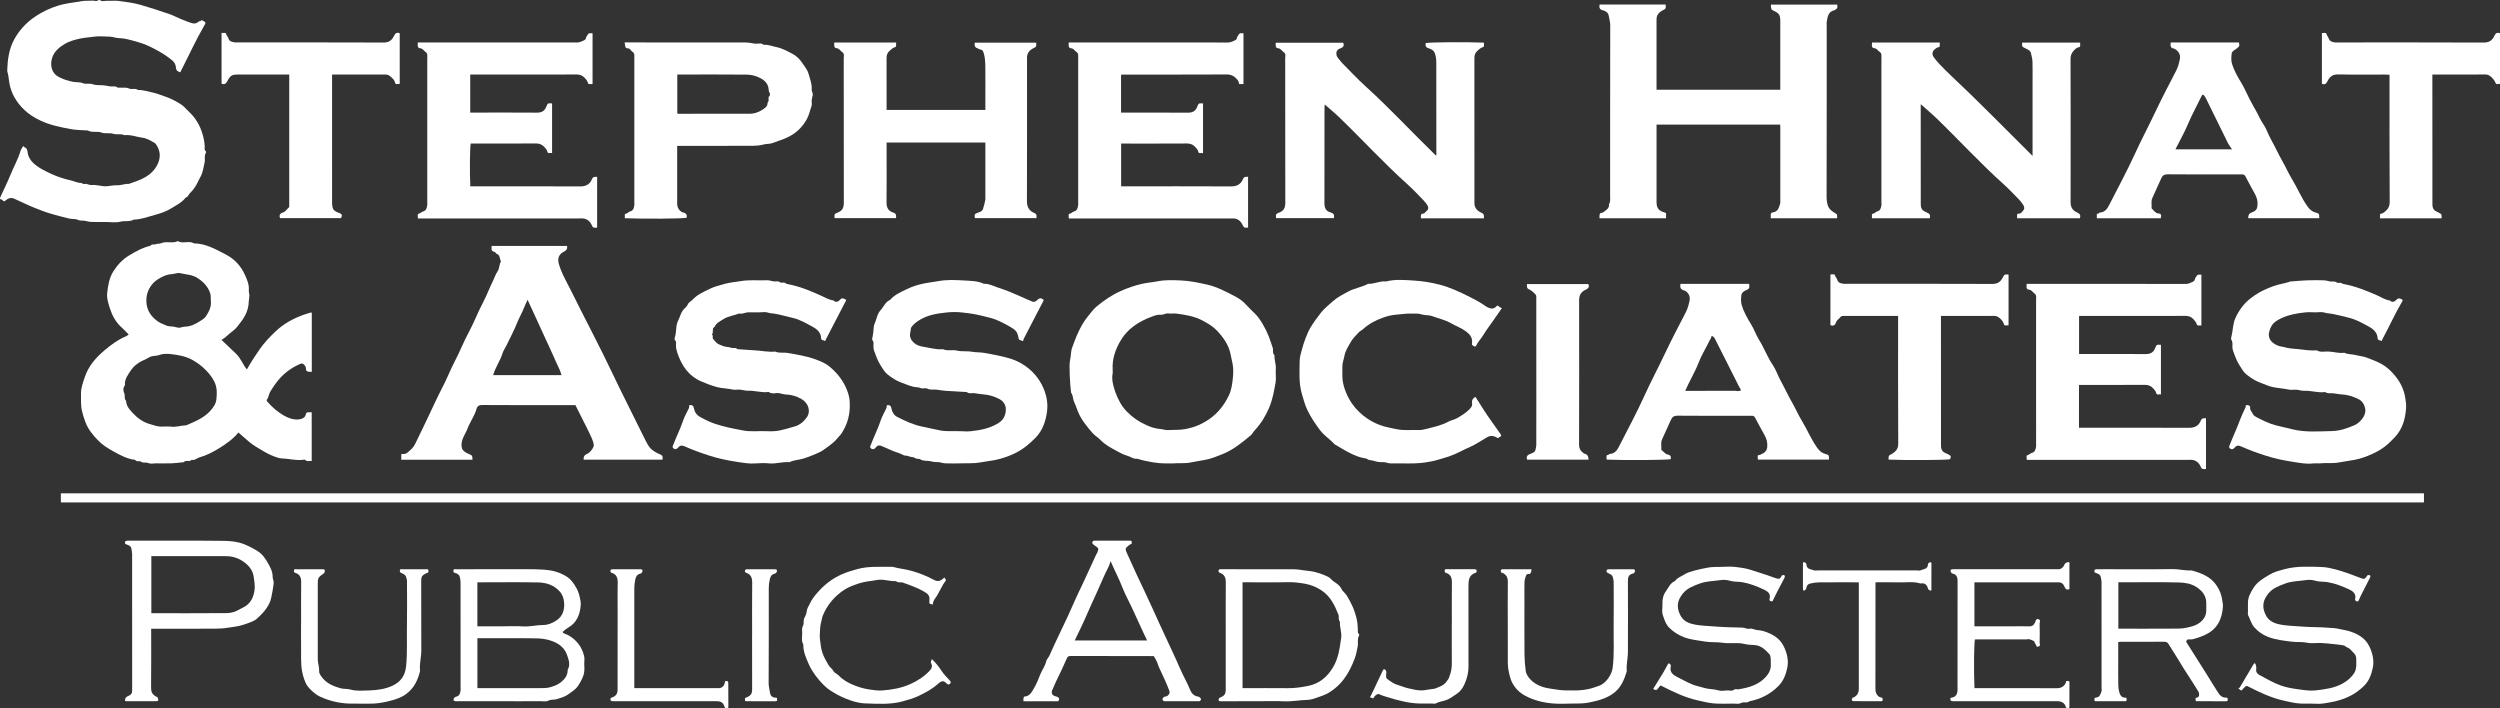 <?xml version="1.0" encoding="UTF-8"?><svg id="Layer_2" xmlns="http://www.w3.org/2000/svg" viewBox="0 0 1778.4 503.9"><rect x="0" y="0" width="1778.4" height="503.9" fill="#333333" stroke="none"/><defs><style>.cls-1{fill:#fff;stroke-width:0px;}</style></defs><g id="Layer_1-2"><path class="cls-1" d="M221.73,293.26v34.73c-1.56-.39-3.2.68-4.65-.86-.27-.28-1.09-.1-1.65-.03-5.01.62-9.9-.86-14.88-.99-1.81-.05-3.8-.79-5.68-1.48-4.62-1.69-8.67-4.34-12.81-6.87-1.48-.9-2.93-1.88-4.26-2.98-2.76-2.29-5.43-4.69-8.21-7.12-3.74,4.64-8.69,8.1-13.79,11.24-4.31,2.66-8.88,5.05-13.81,6.42-1.9.53-3.4,2.33-5.63,1.76-1.51,1.79-4.14-.13-5.64,1.69-2.84.28-5.68.71-8.54.81-3.8.14-7.61.03-11.42.03-1.69,0-3.63.52-5.02-.13-1.79-.84-3.94.04-5.09-.86-1.48-1.15-3.49.23-4.51-1.51-5.64-.6-10.46-3.26-15.32-5.93-3.89-2.14-7.69-4.49-10.76-7.6-3.84-3.88-7.39-8.15-9.34-13.42-.96-2.58-1.78-5.19-2.42-7.9-.94-4.01-.57-7.97-.69-11.94-.13-4.34,1.46-8.32,2.82-12.35,2.61-7.74,7.86-13.63,13.86-18.72,4.71-4.01,9.79-7.73,15.63-10.16.49-.2.88-.63,1.62-1.17-1.79-1.78-3.43-3.58-5.23-5.19-4.22-3.78-6.65-8.68-8.31-13.9-1.04-3.28-2.12-6.71-1.76-10.26.56-5.41,1.47-10.92,4.35-15.49,2.83-4.48,6.54-8.55,11.21-11.35,4.82-2.89,9.74-5.67,15.32-6.91.86-1.61,2.55-.46,3.78-1.12,1-.53,2.5-.12,3.54-.62,3.88-1.84,8.23.38,12.05-1.55,3.62,2.11,7.92-.6,11.53,1.6,8.25.07,15.2,4.09,22.19,7.68,6.59,3.38,11.03,8.17,13.98,14.62,1.59,3.47,3.16,7.07,2.8,11.12-.11,1.22.42,2.48.42,3.73,0,1.34-.41,2.68-.44,4.02-.11,5.91-2.39,10.51-5.53,14.62-1.75,2.29-3.45,4.8-5.73,6.44-2.88,2.08-5.17,4.83-8.15,6.41,3.51,3.35,6.89,6.62,10.32,9.83,3.4,3.17,4.83,7.69,7.73,11.19,2.76-4.86,5.75-9.5,8.92-14.07,3.34-4.81,7.29-8.98,11.48-12.96,5.75-5.47,12.58-9.21,20.03-11.87,1.72-.61,3.49-1.11,5.26-1.67.07.04.2.09.29.18.09.09.21.22.21.33,0,13.8,0,27.6,0,41.76-.58,0-1.1.04-1.61,0-1.98-.19-2.5-.47-2.54-2.35-.03-1.32-.66-2.02-1.43-2.82-.9-.93-1.68-.9-2.92-.35-5.39,2.36-10.1,5.66-14.04,9.96-2.71,2.95-4.96,6.32-7.05,9.75-1.08,1.78-.99,4.11-2.52,5.75-.15.16.25,1.01.57,1.39,3.33,3.9,7.28,7.2,11.63,9.74,3.11,1.81,6.76,3.18,10.67,2.8,2.18-.21,4.44-1.29,4.83-3.1.43-2.01,1.15-2.12,2.65-1.99.53.05,1.06,0,1.68,0ZM121.19,303.41c3.22.75,7.24-.72,11.36-.88,5.95-2.6,12.02-4.96,16.65-9.83,2.35-2.47,4.39-5.37,4.73-8.56.44-4.1.61-8.3-1.35-12.45-2.57-5.44-8.72-11.85-15.77-15.69-4.79-2.61-9.96-3.49-15.19-4.1-2.8-.33-5.71-.4-8.54.69-1.71.66-3.76.41-5.52.98-1.72.55-3.21,1.76-4.9,2.45-4.04,1.64-7.51,4.29-9.78,7.76-1.93,2.96-4.43,6.09-3.95,10.15-1.37,1.69-1.4,4.06-.67,5.47.99,1.92-.2,4.18,1.45,5.76.11,4.14,3.11,6.9,5.53,9.46,2.93,3.1,6.72,5.72,10.97,6.93,3.04.87,6.07,2.15,9.38,1.89,1.54-.12,3.1-.02,5.61-.02ZM149.94,213.9c-.09-1.66.15-3.43-.32-4.97-1.53-5-4.95-8.53-9.34-11.28-3.74-2.35-8.06-2.37-12.14-3.32-2.01-.47-4.02.6-5.98.69-3.77.18-6.98,1.9-9.89,3.68-2.68,1.64-5,4.21-6.48,7.32-1.32,2.78-1.76,5.59-1.66,8.61.21,6.38,3.56,10.85,8.57,14.31,1.06.73,2.32,1.18,3.51,1.71,1.07.48,2.13,1.06,3.25,1.31,1.32.29,2.72.21,4.07.41,1.3.2,2.59.77,3.88.77s2.58-.74,3.87-.74c4.18-.02,7.67-1.83,11.04-3.97,1.48-.94,3.15-1.91,4.07-3.31,2.2-3.35,4.17-6.91,3.55-11.22Z"/><path class="cls-1" d="M128.23,51.46c-1.58-.66-2.94-1.01-3.08-3.41-.1-1.6-.79-3.52-2.41-4.9-3.29-2.78-6.84-5.07-10.6-7.15-4.36-2.41-8.79-4.61-13.61-5.96-3.31-.93-6.57-1.91-9.98-2.54-2.31-.42-4.68-.22-6.84-.82-2.32-.65-4.56-.71-6.88-.73-2.4-.02-4.83-.27-7.18.06-3.72.52-7.47.7-11.18,1.54-3.62.83-7.23,1.8-10.33,3.66-4.18,2.5-8,5.63-9.3,10.81-1.22,4.87.03,10.28,5.05,12.8,3.26,1.64,6.52,2.67,10.05,3.39,2.31.47,4.85.05,6.79.9,2.41,1.06,4.76-.04,6.89.75,2.57.94,5.14.62,7.71.8,1.73.12,3.43.57,5.15.81,1.72.24,3.58-.55,5.18.81.33.28,1.1-.02,1.66.05,2.15.28,4.29-.42,6.51.65,1.87.9,4.38-.49,6.33,1.04,3.41-.14,6.6,1,9.88,1.66,3.37.68,6.5,2.01,9.73,3.1,3.86,1.31,7.45,3.21,10.87,5.4.79.51,1.54,1.12,2.23,1.77,1.43,1.36,2.79,2.8,4.2,4.17,5.22,5.09,8.23,11.28,9.81,18.37.42,1.89.63,3.71.75,5.59.08,1.18-.55,2.54.77,3.51.21.15.22.91.03,1.2-1.4,2.17-.32,4.64-.89,6.84-.88,3.42-1.13,7.04-2.95,10.18-1.51,2.61-2.51,5.47-4.36,7.96-.98,1.33-1.98,2.63-3.17,3.69-1.05.94-1.19,2.74-2.89,2.99-2.78,3.68-6.94,5.64-10.69,7.95-3.28,2.02-7.11,3.33-10.86,4.34-5.1,1.37-10.1,3.4-15.5,3.47-2.93,1.77-6.33.63-9.51,1.49-3.29.89-7,.2-10.53.2s-6.77.09-10.15-.04c-1.58-.06-3.16-.51-4.73-.81-1.57-.3-3.1.21-4.82-.66-1.64-.84-3.91-.41-5.94-.89-2.44-.57-4.88-1.17-7.31-1.81-4.56-1.21-9.08-2.52-13.47-4.25-2.54-1.01-5.1-1.99-7.6-3.09-3.7-1.64-7.33-3.42-11.03-5.05-2.22-.97-4.29-.26-5.98,1.23-.92.82-1.41.94-2.15-.04-.22-.3-.64-.59-.99-.62-1.05-.11-1.07-.73-.76-1.43,2.47-5.46,5.17-10.83,7.42-16.38,2.25-5.55,5.28-10.78,6.97-16.57.36-1.22,1.23-2.29,2-3.68.29.29.56.74.96.92,1.48.66,1.91,1.61,2.1,3.34.42,3.84,2.57,6.84,5.69,9.28,3.47,2.73,7.41,4.59,11.33,6.4,4.39,2.02,9.02,3.5,13.76,4.57,2.58.58,4.96,1.99,7.72,1.78.95,1.28,2.33.5,3.5.75,1.16.24,2.34.89,3.45.77,3.5-.38,6.81.96,10.23.87,2.71-.08,5.43-.86,8.11-.71,2.81.15,5.36-1.21,8.12-.94,6.8-2.39,13.85-4.41,18.46-10.54,3.52-4.67,5.28-10.63,1.76-16.45-.49-.8-1-1.77-1.76-2.2-2.72-1.54-5.51-3.32-8.59-3.69-4.29-.51-8.4-2.36-12.83-1.8-2.6-1.25-5.57-.2-8.06-1-2.78-.88-5.67.12-8.11-.83-3.29-1.28-6.86.3-9.94-1.54-.21-.12-.56,0-.84-.02-3.69-.28-7.44-.24-11.06-.91-7.37-1.36-14.71-2.8-21.61-6.03-4.41-2.06-8.51-4.59-11.9-7.92-5.3-5.2-9.1-11.36-10.39-18.95-.29-1.72-.55-3.43-.73-5.17-.14-1.31-.82-2.6-.77-3.88.26-7.51,1.24-14.9,4.85-21.65,1.71-3.19,3.77-6.14,6.22-8.86,5.16-5.73,11.46-9.76,18.38-12.88,4.69-2.12,9.6-3.54,14.73-4.33,2-.31,4.01-.57,5.99-.9,2.15-.36,4.24-.81,6.44-.74,2.11.07,4.31-.33,6.32.14,1.33.31,2.13-1.51,3.66-.25.84.69,2.72.12,4.13.12h3.81c1.41,0,2.84-.16,4.23.03,5.29.72,10.64,1.31,15.78,2.77,6.91,1.97,13.75,4.23,20.56,6.54,2.83.96,5.48,2.42,8.26,3.55,2.78,1.13,5.56,2.3,8.43,3.11,1.73.49,3.48-.19,4.81-1.56.91.75,1.11-1.24,2.4-.42,2.26,1.43,2.52,1.28,1.15,3.61-5.94,10.18-10.77,20.91-16.14,31.38-.3.58-.59,1.16-.94,1.86Z"/><path class="cls-1" d="M1137.91,3.2h46.99c.19,3.14.1,2.97-2.22,4.19-2.48,1.3-4.3,3.29-4.29,6.38,0,4.51,0,9.02,0,13.53v36.53h88.04v-2.91c0-15.22,0-30.45,0-45.67,0-4.72-.76-5.84-5.32-7.91-1.1-.5-1.36-1.26-1.35-4.07h47.15c.04.6.2,1.39.11,2.16-.04.38-.5.76-.85,1.05-.4.34-.85.72-1.34.84-4.49,1.02-4.73,4.8-5.37,8.28-.13.68-.02,1.41-.02,2.11,0,40.74.03,81.48-.07,122.22,0,2.38.31,4.72,1.07,6.78.64,1.74,2.43,3.33,4.1,4.35,2.29,1.4,2.44,1.15,2.31,4.2h-47.2c0-.62.03-1.28,0-1.93-.07-1.34-.05-2.03,1.86-2.32,3.37-.51,4.11-3.69,4.91-6.51.11-.39.02-.84.02-1.26,0-17.76,0-35.52,0-53.29,0-.4-.07-.79-.12-1.3h-87.91v3.62c0,17.2,0,34.4,0,51.59,0,4.06,1.54,6.14,5.54,7.23.77.21,1.29.22,1.24,1.17-.05.96-.01,1.92-.01,2.99h-47.37c.07-1.01-.08-2.13.27-3.07.36-.99,1.87-.69,2.4-1.14,1.79-1.54,4.5-2.61,4.07-5.76,1.23-1.71.84-3.68.84-5.57.01-40.6-.02-81.2.08-121.8,0-2.38-.75-4.54-1.09-6.8-.29-1.94-2.06-3.31-4.17-3.78-2.08-.47-2.84-1.76-2.27-4.15Z"/><path class="cls-1" d="M43.29,357.4v-6.47h1681.01v6.47H43.29Z"/><path class="cls-1" d="M336.11,327.03h-50.66v-3.89c.21-.06.62-.32.95-.23,1.51.39,2.83-.46,3.72-1.19,2-1.63,3.99-3.4,5.16-5.84,4.85-10.11,9.85-20.15,14.52-30.35,2.94-6.41,6.46-12.56,9.22-19.01,2.88-6.74,6.52-13.08,9.41-19.78,3.05-7.09,7.05-13.73,10.04-20.79,2.9-6.87,6.7-13.27,9.49-20.17.88-2.17,1.94-4.27,2.93-6.4.99-2.13,1.74-4.43,3.06-6.33,1.52-2.18.99-4.93,2.47-7.03-1.19-1.72-.39-4.52-3.08-5.45-.6-.21-.95-1.3-1.52-1.39-2.68-.46-2.17-2.33-2.08-4.22h53.7q.42,2.83-2.31,4.1c-3.52,1.64-4.67,4.76-3.62,8.54,1.99,7.13,5.87,13.38,9.08,19.91,9.57,19.45,19.85,38.55,29.11,58.14,7.19,15.22,14.95,30.16,22.32,45.28,1.09,2.23,2.18,4.49,3.56,6.55,1.7,2.54,4.36,4.09,7.07,5.34,2.77,1.29,2.84,1.14,2.66,4.18h-56.14q-.3-3.1,2.5-4.14c1.86-.69,4.95-4.51,4.73-6.31-.2-1.66-.76-3.33-1.45-4.88-1.37-3.1-2.91-6.13-4.42-9.16-2.39-4.79-4.81-9.56-7.21-14.33h-15.65c-16.78,0-33.56.06-50.34-.07-2.28-.02-3.73.51-4.33,2.7-1.36,4.97-4.51,9.1-6.33,13.87-1.06,2.79-2.83,5.33-3.75,8.16-.62,1.9-.88,4.3-.26,6.12.62,1.81,2.67,3.07,4.58,3.87,2.74,1.16,2.77,1.08,2.89,4.18ZM375.3,213.26c-.99,2.21-1.87,3.97-2.58,5.79-1.42,3.65-3.45,7-4.9,10.66-2.21,5.56-5.07,10.87-7.68,16.27-.85,1.76-2.07,3.4-2.63,5.25-1.67,5.48-5.19,10.13-6.7,15.63h48.63c-.56-1.6-.94-3.13-1.62-4.51-2.47-5.03-4.57-10.24-6.96-15.29-3.23-6.84-6.32-13.74-9.47-20.61-1.9-4.15-3.82-8.28-6.08-13.17Z"/><path class="cls-1" d="M1055.64,155.3h-44.87c0-.75-.09-1.44.03-2.08.08-.43.49-1.18.69-1.16,1.91.21,2.57-1.44,3.7-2.37,1.2-.99.9-2.4.35-3.39-.85-1.52-2.02-2.89-3.25-4.15-3.63-3.74-7.2-7.57-11.08-11.05-16.86-15.11-32.12-31.85-48.41-47.55-3.29-3.17-6.84-6.07-10.4-9.21-.06.76-.2,1.64-.2,2.51-.01,22.55.02,45.1-.05,67.65-.01,3.36.99,5.75,4.42,6.65,2.06.54,2.9,1.75,2.24,4.04h-41.09c-.17-2.82-.24-2.99,2.32-3.99,3.24-1.26,4.28-3.48,4.27-6.84-.08-34.25-.04-68.49-.07-102.74,0-1.58.67-3.41-1.16-4.59-1.34-.86-1.91-2.55-3.99-2.72-2.01-.16-1.56-2.22-1.6-3.91h48.02c.88,1.98.04,3.3-1.86,3.95-1.54.53-2.76,1.29-2.95,2.95-.17,1.51.02,2.83,1.29,4.16.86.9,1.55,2.17,2.51,3.13,5.68,5.69,11.14,11.61,17.09,17,17.1,15.48,32.73,32.44,49.27,48.48.17.16.39.26.91.6v-3.06c0-21,.02-42-.04-63,0-2.14-.26-4.36-.91-6.38-.66-2.05-2.32-3.37-4.59-3.9-1.81-.43-2.51-1.82-1.98-3.7,3.34-.63,28.79-.83,41.38-.29,0,.51.02,1.04,0,1.56-.03.78.21,1.42-1.08,1.78-1.33.36-2.49,1.53-3.6,2.49-1.49,1.31-2.12,2.98-2.12,5.04.04,34.39.04,68.78.02,103.17,0,3.44,1.84,5.45,4.74,6.86,2.02.98,1.98,1.06,2.05,4.05Z"/><path class="cls-1" d="M1445.88,110.93v-52.68c0-4.79.1-9.59-.05-14.37-.06-1.97-.64-3.94-1.04-5.89-.43-2.13-2.26-2.77-3.94-3.58-2.53-1.22-2.53-1.24-2.39-4.11h41.28c0,.59-.01,1.25,0,1.9.02.72.04,1.3-1,1.41-.74.08-1.54.48-2.11.98-2.21,1.93-3.76,4.03-3.74,7.34.12,25.09.07,50.17.07,75.26,0,8.88.04,17.76-.02,26.64-.03,3.52,1.41,5.93,4.66,7.33,1.75.75,2.8,1.95,1.88,4.11h-44.61c0-.63.02-1.29,0-1.95-.04-.76,0-1.39,1.04-1.34,2.04.1,2.79-1.73,3.81-2.9.47-.54.19-2.18-.28-3.01-.86-1.51-2.02-2.9-3.24-4.15-3.53-3.64-7-7.37-10.78-10.75-16.87-15.11-32.12-31.85-48.41-47.55-3.35-3.23-6.96-6.19-10.69-9.5v3.01c0,22.41-.01,44.82.03,67.23,0,1.18-.05,2.33.43,3.61.74,1.99,2.34,2.39,3.8,3.16,2.43,1.27,2.45,1.22,2.26,4.15h-41.23c0-.53-.03-1.06,0-1.57.05-.75-.36-1.6,1.05-1.8.96-.14,1.75-1.28,2.72-1.52,2.33-.57,2.61-2.41,2.97-4.24.13-.68.02-1.41.02-2.11,0-34.25,0-68.49,0-102.74,0-1.63.4-3.39-1.39-4.5-1.24-.77-1.75-2.31-3.65-2.5-2.37-.23-1.67-2.33-1.64-4.02h48.17c0,.49.04,1.01,0,1.52-.07.73.4,1.6-1.01,1.83-.97.16-1.9.91-2.71,1.57-1.68,1.35-1.93,3.64-.59,5.44,1.22,1.64,2.49,3.25,3.89,4.73,2.63,2.75,5.29,5.48,8.07,8.08,19.79,18.55,38.7,37.99,58.38,57.47Z"/><path class="cls-1" d="M834.88,329.64c-2.5,0-4.33-.01-6.16,0-4.5.03-11.9-.95-19.77-3.32-2.71.39-4.73-1.53-7.15-2.17-2.36-.63-4.61-1.81-6.78-3-4.33-2.37-8.77-4.56-12.26-8.24-1.68-1.78-3.96-3.01-5.55-4.85-4.09-4.75-8.16-9.57-10.49-15.5-.86-2.18-1.58-4.48-2.57-6.54-1.05-2.19-.7-4.75-2.23-6.7-.07-.09,0-.27-.03-.41-.61-3.99-1.55-19.18-.74-22.45.78-3.14.45-6.46,1.63-9.45,1.1-2.78,2.01-5.63,3.23-8.39,2.8-6.32,4.74-9.73,8.44-14.28,1.83-2.25,3.57-4.59,5.79-6.43,5.22-4.32,10.81-8.13,17.03-10.91,4.91-2.2,9.97-3.91,15.23-5.12,3.69-.85,7.47-1.08,11.12-1.8,5.42-1.07,10.81-.79,16.17-.59,6.4.24,12.68,1.57,18.99,2.99,6.95,1.57,12.98,4.87,19.13,8,3.06,1.56,6.05,3.53,8.45,6.21,2.06,2.31,4.37,4.4,6.55,6.6,3.63,3.66,7.37,10.31,9.59,15.9,1.07,2.7,1.88,5.44,2.83,8.13.64,1.79-.44,3.95,1.32,5.36-.3,3.31,1.18,6.44.9,9.8-.27,3.22.41,6.56-.16,9.7-1.1,6.06-2.13,12.13-4.61,17.94-2.56,6-5.84,11.33-10.27,16.04-1.01,1.07-1.63,2.56-2.74,3.48-6.23,5.23-12.54,10.4-20.21,13.45-4,1.59-7.99,3.26-12.29,4.05-3.43.63-6.9,1.13-10.27,1.83-4.32.91-8.56.25-12.14.66ZM791.52,265.46c-.9,4.04.26,8.98,1.88,13.47,1.81,5.01,4.35,9.93,8.24,13.9,4,4.08,8.57,7.28,13.81,9.53,1.55.67,3.1,1.41,4.72,1.85,1.8.49,3.63.85,5.55,1.02,1.69.15,3.36.85,5.16.72,3.97-.29,7.91.08,11.94-.67,3.7-.69,7.19-1.64,10.55-3.21,5.59-2.62,10.44-6.1,14.49-10.9,2.64-3.12,4.7-6.5,6.39-10.08,1.69-3.57,2.24-7.61,2.69-11.53.39-3.48.54-7.11-.08-10.52-.39-2.14-.99-4.41-1.38-6.54-1.29-7.05-5.25-12.52-9.9-17.42-2.77-2.92-6.42-5.08-10.11-7.04-5.88-3.13-12.23-4.11-18.65-4.96-1.8-.24-3.69.19-5.48-.1-2.03-.33-3.66,1.05-5.58.9-2.21-.18-4.28.59-6.23,1.31-4.69,1.72-9.12,3.85-13.23,6.95-3.6,2.71-6.53,5.85-8.76,9.51-3.99,6.55-6.59,13.66-6.02,21.57.03.42,0,.84,0,2.24Z"/><path class="cls-1" d="M392.73,73.58v35.28c-.55,0-1.07.02-1.59,0-.76-.04-1.54.32-1.8-1.06-.2-1.08-1.12-2.09-1.89-2.99-1.57-1.84-3.47-2.77-6.06-2.76-15.51.1-31.03.05-46.54.05-.62,3.38-.78,19.77-.28,30.45h4.11c24.68,0,49.36-.06,74.04.06,4.07.02,6.88-1.48,8.36-5.12.77-1.89,2.03-1.76,3.7-1.67v36.1c-3.02.18-2.89.12-4.06-2.25-1.2-2.41-3.17-4-5.97-4.27-.84-.08-1.69-.01-2.54-.01h-114.93c-.04-.67-.09-1.32-.11-1.98-.02-.69-.09-1.24.94-1.47.98-.22,1.78-1.2,2.76-1.47,2.45-.67,2.76-2.62,3.06-4.61.08-.55.01-1.13.01-1.69,0-34.25,0-68.49,0-102.74,0-1.62.48-3.38-1.31-4.54-1.23-.8-1.77-2.35-3.63-2.54-2.45-.24-1.75-2.29-1.78-4.16h4.2c36.39,0,72.77-.01,109.16.04,1.91,0,3.26-.83,4.88-1.54,1.58-.7,1.27-1.93,1.83-2.8,1.47-2.3,1.3-2.41,4.23-2.23v36.13c-.53,0-1.05.03-1.56,0-.75-.05-1.55.34-1.82-1.04-.21-1.08-1.11-2.1-1.88-3-1.56-1.84-3.47-2.79-6.05-2.77-13.12.1-26.23.04-39.35.04h-36.36v27.07h4.16c14.39,0,28.77-.06,43.16.05,3.38.03,5.57-1.05,6.82-4.29.98-2.53,1.16-2.47,4.1-2.27Z"/><path class="cls-1" d="M797.53,102.09v30.45h3.36c24.96,0,49.93-.06,74.89.06,4.07.02,6.88-1.51,8.35-5.13.77-1.91,2.05-1.73,3.7-1.67v36.11c-3.02.17-2.88.1-4.07-2.26-1.2-2.4-3.17-4.01-5.98-4.25-.84-.07-1.69-.01-2.54-.01h-114.93c-.04-.68-.08-1.33-.1-1.99-.02-.7-.06-1.23.95-1.46.98-.22,1.78-1.2,2.76-1.47,2.45-.67,2.75-2.62,3.05-4.62.08-.55.01-1.13.01-1.69,0-34.25,0-68.49,0-102.74,0-1.62.44-3.38-1.32-4.53-1.22-.8-1.77-2.35-3.63-2.54-2.43-.24-1.74-2.3-1.77-4.16h4.21c36.39,0,72.77-.02,109.16.04,1.92,0,3.26-.85,4.88-1.55,1.6-.69,1.27-1.94,1.82-2.8,1.47-2.29,1.3-2.4,4.23-2.21v36.13c-.54,0-1.06.03-1.58,0-.75-.05-1.7.38-1.77-1.06-.04-.72-.53-1.51-1.02-2.08-1.93-2.23-4.06-3.7-7.37-3.69-24.96.13-49.93.07-74.89.07-.1.09-.23.17-.31.27-.08.1-.15.24-.15.36,0,8.72,0,17.44,0,26.44h4.25c14.39,0,28.77-.06,43.16.05,3.37.03,5.57-1.05,6.81-4.3.97-2.53,1.15-2.46,4.1-2.25v35.27c-.56,0-1.08.02-1.61,0-.76-.04-1.54.31-1.79-1.07-.19-1.08-1.13-2.09-1.89-2.99-1.57-1.84-3.48-2.77-6.06-2.75-15.51.1-31.03.05-46.9.05Z"/><path class="cls-1" d="M1565.99,195.37v36.14c-.52,0-1.04.03-1.56,0-.74-.05-1.5.32-1.83-1.02-.29-1.21-1.31-2.3-2.17-3.31-1.48-1.74-3.37-2.48-5.75-2.47-12.27.08-24.54.04-36.81.04h-38.9v27.07h4.15c14.39,0,28.77-.06,43.16.05,3.37.03,5.57-1.05,6.83-4.29.99-2.54,1.16-2.47,4.1-2.28v35.28c-.54,0-1.06.03-1.58,0-.75-.05-1.55.33-1.8-1.05-.2-1.08-1.12-2.1-1.89-3-1.57-1.84-3.47-2.78-6.05-2.76-15.51.09-31.03.05-46.96.05-.07,4.99-.02,10.01-.03,15.02,0,5.05,0,10.11,0,15.44h4.26c24.68,0,49.36-.06,74.04.06,4.06.02,6.88-1.47,8.36-5.11.76-1.87,2.02-1.78,3.7-1.67v36.08c-3.02.19-2.89.12-4.06-2.24-1.19-2.41-3.17-4-5.97-4.27-.84-.08-1.69-.01-2.54-.01h-114.93c-.04-.66-.1-1.32-.12-1.97-.02-.68-.1-1.24.93-1.48.98-.22,1.78-1.19,2.76-1.46,2.43-.68,2.78-2.6,3.06-4.61.08-.55.01-1.13.01-1.69,0-34.25,0-68.49-.01-102.74,0-1.61.5-3.38-1.3-4.54-1.23-.79-1.77-2.36-3.63-2.54-2.46-.24-1.75-2.29-1.79-4.16h3.78c36.53,0,73.06-.01,109.58.04,1.91,0,3.26-.82,4.88-1.54,1.57-.7,1.28-1.93,1.83-2.79,1.48-2.3,1.3-2.41,4.23-2.24Z"/><path class="cls-1" d="M593.43,30.26h44.03c0,.6.01,1.13,0,1.65-.02.79.19,1.42-1.1,1.77-1.33.36-2.48,1.54-3.59,2.5-1.51,1.31-2.12,2.99-2.11,5.05.06,12.26.03,24.51.03,36.97h70.26v-9.58c0-7.47.07-14.94-.04-22.41-.04-2.56-.26-5.19-.92-7.65-.35-1.31-.73-3.26-2.91-3.4-.6-.04-1.14-.66-1.75-.84-2.01-.58-2.22-2.03-1.92-3.95,14.53,0,29.12,0,43.71,0,.16,3.01.09,2.87-2.29,4.07-2.39,1.21-4.02,3.16-4.25,5.99-.06.7,0,1.41,0,2.11,0,33.54.05,67.08-.06,100.61-.01,4.09,1.57,6.87,5.16,8.32,1.96.8,1.75,2.03,1.62,3.7h-43.83c0-1.35-.87-2.69,1.34-3.57,1.56-.63,3.71-.89,4.47-2.98.27-.75,1.67-5.98,1.67-6.92,0-10.43,0-20.86,0-31.28v-9.03h-70.26v10.1c0,10.85.08,21.7-.05,32.55-.04,3.48,1.15,5.85,4.43,7.08.12.05.25.07.38.11,2.01.53,2.23,2.01,1.92,3.93-14.53,0-29.12,0-43.7,0-.17-2.82-.24-2.99,2.32-3.99,3.24-1.26,4.28-3.47,4.27-6.84-.08-34.24-.04-68.49-.07-102.73,0-1.58.69-3.42-1.15-4.59-1.34-.85-1.9-2.57-3.98-2.73-2.02-.15-1.58-2.21-1.62-4.05Z"/><path class="cls-1" d="M602.03,213.4c-4.95,9.5-9.75,18.65-14.45,27.85-.31.6-.37,1.68-1.08,1.17-.78-.56-2.3-.2-2.39-1.73-.05-.8-.13-1.62-.39-2.37-.99-2.89-3.23-4.6-5.82-5.97-4.51-2.38-8.87-5.06-13.93-6.2-3.09-.69-6.14-1.52-9.22-2.25-1.42-.34-2.86-.67-4.3-.83-1.47-.16-2.86-.26-4.34-.74-1.79-.58-3.9-.14-5.88-.14-2.54,0-5.08.06-7.61-.02-2.34-.07-4.45,1.48-6.84.86-3.77,1.47-7.93,1.82-11.4,4.14-2.17,1.45-4.68,2.45-5.9,5.03-.28.6-1.2.98-1.31,1.56-.25,1.41.28,2.94-.75,4.23,1.19.82.18,2.34.77,3.03,1.29,1.53,2.41,3.26,4.53,4.08,1.73.67,3.32,1.55,5.25,1.65,1.3.07,2.59.54,3.88.8,1.17.23,2.54-.53,3.52.72.12.15.51.11.78.13,3.97.29,7.94.63,11.92.83,4.82.24,9.59,1.38,14.46.86,2.6,1.29,5.43.5,8.1.9,4.73.71,9.45,1.6,14.1,2.71,3.29.79,6.54,1.89,9.66,3.21,2.4,1.02,4.8,2.3,6.8,3.96,5.39,4.47,9.67,9.9,12.26,16.45.96,2.43,1.74,5.05,1.94,7.63.55,7.09-.55,13.96-3.96,20.3-.94,1.74-1.95,3.56-3.33,4.93-1.28,1.27-2.28,2.78-3.67,4.02-2.55,2.29-5.29,4.24-8.08,6.16-2.74,1.88-10.74,4.95-14.06,5.92-3.16.92-6.54,1-9.56,2.43-.23.11-.55.05-.83.04-4.57-.26-9,1.33-13.62.91-3.22-.3-6.5-.28-9.72,0-4.47.38-8.88-.43-13.17-1.07-6.75-1.02-13.47-2.42-20.06-4.55-5.86-1.89-11.61-3.98-17.21-6.47-1.98-.88-3.3-.82-4.67.72-.28.32-.55.69-.9.88-.91.5-1.77.51-2.6-.32-.72-.72-.51-1.16-.15-2.09,2.28-5.96,5.15-11.68,7.21-17.74,1.04-3.06,2.79-5.89,4.15-8.85.33-.73-.61-2.13,1.2-2.03,1.52.09,1.99.86,2.27,2.34.5,2.67,1.88,4.74,4.48,6.18,8.59,4.75,12.89,5.69,20.56,7.58,2.98.74,6.04,1.13,9.01,1.8,5.97,1.35,11.92.4,17.87.7,7.64.38,10.47-.7,19.75-3.36,3.7-1.06,6.52-3.49,8.63-6.49,3.06-4.37,1.1-10.19-3.73-13.01-3.67-2.15-7.58-3.15-11.74-3.3-2.05-.08-3.84-1.23-6-.95-1.84.24-3.86.54-5.57-.77-.09-.07-.28-.02-.42,0-4.87.65-9.59-1.13-14.46-.91-1.84.09-3.7-.61-5.57-.76-1.82-.14-3.74.3-5.48-.1-3.69-.86-7.55-.79-11.12-1.77-3.6-.98-7.16-2.35-10.66-3.84-9.52-4.03-14.43-11.59-17.48-20.89-.56-1.7-.91-3.36-.85-5.16.04-1.19.39-2.45-.76-3.51-.35-.32-.24-1.41-.02-2.04,1.35-3.92.41-8.26,2.45-12.1,1.22-2.29,1.63-4.91,3.33-7.11,1.1-1.43,2.78-2.46,3.4-4.04.69-1.73,2.24-2.17,3.25-3.28,3.48-3.77,8.05-5.74,12.44-7.9,3.37-1.65,7.14-2.53,10.78-3.56,3.63-1.02,7.43-1.24,11.11-1.89,6.27-1.11,12.49-.35,18.72-.62,1.56-.07,3.15.49,4.72.8,1.46.28,2.99-.56,4.44.54,1.3.99,3.36-.5,4.59,1.15,10.66,2.1,17.16,5.09,24.48,8.33,2.94,1.3,5.78,3.12,9.12,3.52,1.68,1.9,3.7.63,4.56-.39,1.79-2.11,3.01-.67,4.6.05Z"/><path class="cls-1" d="M742.5,213.52c-2.63,5.07-5.29,10.17-7.93,15.27-2.1,4.06-4.17,8.14-6.3,12.18-.31.59-.18,2.18-1.32,1.43-.75-.49-2.1-.15-2.37-1.78-.73-4.53-2-5.9-6.24-8.28-4.46-2.5-8.92-4.97-13.92-6.24-3.2-.81-6.4-1.62-9.64-2.31-3.43-.73-6.89-1.12-10.33-1.5-3.62-.41-7.36-.41-10.98-.02-6.44.69-12.87,1.62-18.65,4.97-3.18,1.84-5.43,3.68-6.77,5.95-.07.12-.78,5.02-.78,5.18.1,2.33,1.24,4.02,2.96,5.56,1.89,1.7,4.19,2.38,6.48,2.73,4.67.72,9.27,2.19,14.09,1.76,3.17,1.47,6.63.21,9.78.96,3.72.88,7.47.2,11.07.87,2.88.53,5.76.27,8.54.79,6.23,1.17,12.48,2.21,18.59,4.09,9.79,3.02,17.94,10.01,22.27,18.43,3.14,6.13,4.63,12.49,3.77,19.09-.91,6.97-3.09,13.62-8.36,18.94-4.7,4.74-9.45,8.63-15.91,11.54-3.95,1.78-8.04,3.13-12.3,4.02-3.7.78-7.47,1.12-11.12,1.83-4.18.81-8.26.44-12.38.61-4.08.17-8.18.08-12.27.02-2.02-.03-3.88-1.03-6-.91-1.84.1-3.71-.49-5.57-.76-2-.29-4.39,0-5.88-1.01-1.43-.98-2.94-.13-4.24-1.17-1.06-.84-2.78-.46-4.16-1.13-1.27-.62-3.04-.29-4.22-.99-2.41-1.44-5.14-1.91-7.64-3.03-2.5-1.12-5.01-2.19-7.52-3.3-1.53-.67-2.9-.65-4.04.75-.36.43-.73.93-1.2,1.17-.91.47-1.78.42-2.6-.41-.77-.78-.36-1.22-.04-2.09,2.2-6,5.18-11.67,7.16-17.76,1-3.07,2.79-5.88,4.13-8.85.33-.74-.48-2.12,1.29-1.95,1.51.15,1.92.99,2.19,2.42.48,2.55,1.73,4.8,4.17,6.03,5.73,2.9,11.47,5.63,17.9,6.89,4.02.79,8.04,1.72,12.05,2.57,5.15,1.1,10.24.38,15.34.67,2.39.14,4.82.24,7.19-.02,6.33-.67,12.55-1.86,18.21-5.02,3.79-2.12,5.61-4.36,6.33-8.31.88-4.85-1.34-7.9-4.31-9.47-3.67-1.94-7.54-3.15-11.71-3.41-2.01-.13-4-.52-6-.82-1.86-.28-3.9.7-5.59-.82-.16-.14-.55,0-.83-.02-4.82-.28-9.64-.52-14.46-.87-2.15-.16-4.28-.56-6.42-.82-2.14-.26-4.33.44-6.47-.76-.97-.54-2.5.02-3.75-.13-1.03-.12-2.02-.75-3.04-.77-4.09-.08-7.62-1.99-11.35-3.27-3.68-1.26-6.85-3.43-9.87-5.74-2.26-1.73-3.62-4.3-5.16-6.7-2.16-3.35-3.36-7.07-4.72-10.74-.27-.74-.18-1.61-.28-2.42-.18-1.59.53-3.32-.82-4.75-.21-.22-.08-.83-.02-1.24.26-1.72.65-3.42.81-5.15.16-1.74.04-3.44.82-5.17,1.44-3.21,1.71-6.89,4.27-9.66,2.24-2.42,3.32-5.91,6.71-7.29,3.23-3.78,7.72-5.64,12.03-7.74,3.53-1.72,7.28-2.92,11.12-3.78,3.68-.83,7.45-1.17,11.11-1.86,6.28-1.18,12.54-.83,18.71-.46,4.56.27,9.41.26,13.77,2.33,3.46-.22,6.4,1.49,9.53,2.52,2.98.97,5.91,2.02,8.84,3.18,4.14,1.63,8.12,3.55,12.19,5.3,1.32.57,2.63,1.14,3.95,1.69,1.36.57,2.73-.38,3.34-.99,1.71-1.74,3.07-1.84,4.78-.08Z"/><path class="cls-1" d="M1650.63,329.64c-2.29,0-3.86-.16-5.39.03-4.61.57-9.15-.39-13.59-1.05-6.75-1-13.48-2.41-20.06-4.53-5.86-1.89-11.62-3.96-17.21-6.47-1.98-.89-3.3-.87-4.67.68-.28.32-.55.68-.9.88-.91.52-1.76.56-2.6-.28-.7-.71-.55-1.14-.19-2.08,2.29-5.96,5.09-11.7,7.26-17.72,1.01-2.78,2.38-5.49,3.58-8.24.16-.36.48-.68.53-1.04.1-.79-.23-1.67,1.18-1.67,1.2,0,2.27.84,2.12,1.49-.48,2.13,1.3,3.2,1.88,4.79.34.91,1.43,1.7,2.36,2.19,4.52,2.34,9.06,4.67,14.03,5.95,3.71.96,7.5,1.71,11.18,2.67,9.6,2.5,19.31,1.58,28.94,1.39,5.31-.11,10.6-1.94,15.59-4.07,2.72-1.17,4.87-3.27,6.42-5.63,1.07-1.63,1.81-4.05,1.48-5.9-.5-2.82-1.81-5.6-4.74-7.07-3.83-1.91-7.81-3.21-12.14-3.41-2.01-.09-3.99-.59-6-.8-1.87-.19-3.87.47-5.58-.85-.09-.07-.28-.02-.42,0-4.87.65-9.59-1.13-14.46-.91-1.84.09-3.7-.61-5.57-.76-1.82-.14-3.73.28-5.48-.09-3.69-.79-7.46-1.03-11.14-1.73-3.04-.57-5.91-2.03-8.86-3.07-3.66-1.29-6.86-3.4-9.88-5.73-2.25-1.74-3.65-4.29-5.18-6.69-2.14-3.35-3.43-7.03-4.72-10.74-.17-.5-.28-1.03-.32-1.56-.18-2.01.47-4.12-.82-6.02-.26-.39-.16-1.13-.02-1.66,1.18-4.48,1-9.2,2.89-13.6,1.35-3.12,3.07-5.8,5.11-8.48,2.5-3.29,5.62-5.69,8.95-7.97,4.03-2.76,8.46-4.64,13.02-6.35,3.97-1.48,8.2-1.87,12.16-3.33.12-.05.28,0,.42,0,3.83-.28,7.66-.68,11.5-.81,3.94-.14,7.9-.11,11.84,0,1.44.04,2.87.51,4.3.81,1.57.33,3.17-.5,4.81.73,1.01.76,3.01-.45,4.22.95,9.57,1.82,16.55,4.72,24.88,8.37,2.84,1.25,5.5,3.11,8.71,3.47,1.91,1.98,3.73.49,4.89-.67,1.39-1.39,2.33-.61,3.51-.18.93.34.8.86.37,1.58-5.15,8.67-9.2,17.91-14.02,26.75-.31.57-.3,1.68-1.07,1.19-.8-.51-2.26-.24-2.4-1.71-.09-.92-.15-1.77-.55-2.73-1.15-2.75-3.24-4.31-5.66-5.62-4.48-2.44-8.88-4.99-13.92-6.24-3.07-.76-6.11-1.64-9.22-2.23-1.44-.27-2.86-.66-4.31-.82-1.47-.16-2.87-.27-4.34-.74-1.79-.57-3.91-.14-5.88-.14-2.54,0-5.1-.22-7.61.04-5.94.62-11.84,1.69-17.25,4.27-2.66,1.27-5.36,2.84-6.89,5.69-3.56,6.64-1.46,11.09,4.57,13.65,1.08.46,2.28.69,3.45.84,1.07.13,2.07.52,3.06.75,2.76.64,5.67.62,8.5.99,4.24.55,8.48,1.1,12.77.83,2.57,1.55,5.4.72,8.11.81,3.85.13,7.6,1.46,11.49.88,2.58,1.29,5.49.93,8.19,1.66,2.55.69,5.29.85,7.72,1.79,3.51,1.37,7.06,2.62,10.43,4.47,4.02,2.21,7.16,5.26,9.88,8.61,3.56,4.39,6.15,9.4,7.07,15.25.39,2.44.82,4.85.66,7.28-.51,8.03-2.56,15.47-8.43,21.45-4.26,4.35-7.62,7.85-15.87,11.58-3.95,1.78-7.99,3.24-12.28,4.07-3.7.72-7.46,1.14-11.11,1.85-4.75.93-9.41.17-13.33.65Z"/><path class="cls-1" d="M444.31,30.18h3.64c27.49,0,54.99-.02,82.48.04,2.14,0,4.28.51,6.42.82,2.14.31,4.46-.84,6.42.84,3.16-.26,6.04,1.01,9.04,1.62,4.35.89,8.07,3.02,11.88,5.06,4.4,2.36,6.76,6.6,9.4,10.45,1.56,2.29,2.07,5.32,2.92,8.06.68,2.21,1.07,4.48.9,6.83-.04.62.32,1.26.47,1.9.13.51.38,1.06.31,1.55-.19,1.31-.65,2.58-.78,3.88-.14,1.39.34,2.95-.11,4.19-1.12,3.06-1.71,6.3-3.29,9.2-2.92,5.36-7.02,9.53-12.42,12.38-3.93,2.08-8.22,3.31-12.37,4.85-1.88.7-3.93.35-5.94.92-3.1.88-6.49.95-9.76.96-16.64.08-33.27.04-49.91.04h-1.88v1.75c0,13.1,0,26.21,0,39.31,0,2.88,1.34,5.06,3.88,6.3.23.11.57-.02.82.07,1.74.64,2.52,1.84,1.97,3.73-3.37.66-29.39.86-43.92.31,0-.51-.02-1.03,0-1.56.04-.76-.33-1.59,1.08-1.77.95-.12,1.74-1.29,2.72-1.53,2.33-.58,2.62-2.41,2.95-4.24.13-.68.02-1.41.02-2.11,0-34.24,0-68.47,0-102.71,0-1.63.39-3.38-1.38-4.51-1.23-.78-1.71-2.63-3.66-2.45-.41.04-1.14-.45-1.27-.84-.32-.98-.38-2.04-.59-3.34ZM481.79,80.68c.34.11.59.25.84.25,16.91.01,33.83.03,50.74-.01,3.09,0,6.07-1.03,8.61-2.62,1.83-1.15,4.19-2.44,4.05-5.33,1.49-1.2.12-3.37.95-4.19,1.82-1.8-.1-3.02-.14-4.48-.11-4.26-2.36-6.9-6.16-8.84-3.09-1.57-6.29-2.35-9.57-2.38-15.22-.15-30.44-.07-45.66-.07h-3.66v27.65Z"/><path class="cls-1" d="M1049.6,282.34c3.76,5.8,7.2,11.65,11.21,17.09,2.31,3.13,4.41,6.39,6.7,9.53.24.33.52,1.05.41,1.14-.71.58-1.49,1.13-2.33,1.49-.28.12-.81-.34-1.22-.56-2.17-1.17-4.35-1.21-6.49.01-4.11,2.34-8.03,5.12-12.35,6.98-4.91,2.12-9.51,4.88-14.61,6.61-3.36,1.14-6.77,2.05-10.16,3.03-1.78.51-3.65.7-5.47,1.06-2.93.59-5.95.75-8.94.9-2.96.14-5.92.03-8.89.03s-5.64.06-8.46-.02c-1.88-.05-3.58-1.03-5.58-.91-1.98.11-4.1-.18-5.96-.85-1.74-.62-3.78-.23-5.25-1.61-8.63-1.15-15.57-6.07-22.85-10.21-3.17-3.58-7.3-6.04-10.29-9.99-3.48-4.61-6.63-9.3-9.1-14.47-1.76-3.68-2.74-7.61-3.89-11.51-2.27-7.72-1.62-15.59-1.55-23.42.03-2.73.93-5.48,1.64-8.17.7-2.65,1.55-5.27,2.54-7.83.99-2.55,2.02-5.12,3.4-7.46,2.24-3.81,4.88-7.35,7.64-10.85,2.5-3.17,5.63-5.52,8.52-8.14,3.11-2.83,6.96-4.72,10.69-6.76,4.54-2.48,9.72-3.1,14.22-5.54,4.38.17,8.42-2.17,12.84-1.69,6.31-1.67,12.78-1.05,19.11-.69,6.23.35,12.45,1.3,18.62,2.87,7.98,2.03,15.23,5.52,22.45,9.18,3.63,1.84,7.24,3.78,10.58,6.18,1.24.89,2.82,1.55,4.31,1.73.99.12,2.46-.5,3.1-1.29,1.17-1.42,1.67-.62,2.49.18.34.34.94.42,1.74.75-1.96,2.83-3.88,5.61-5.81,8.39-2.59,3.72-5.36,7.33-7.71,11.2-1.52,2.5-3.68,4.56-4.88,7.27-.12.27-.68.63-.86.56-.7-.31-1.46-.67-1.93-1.23-.28-.33-.09-1.09-.04-1.65.28-3.64-1.61-5.91-4.42-7.98-3.33-2.46-7.2-3.8-10.72-5.84-4.1-2.38-8.79-3.29-13.18-4.94-1.56-.59-3.46-.7-5.11-.81-2.2-.16-4.2-1.16-6.41-1.05-2.11.11-4.24-.08-6.34.05-2.85.18-5.69.56-8.54.81-2.8.25-5.6.99-8.13,1.86-5.34,1.84-10.45,4.45-14.72,8.37-.88.81-2.1,1.27-2.9,2.14-2.04,2.21-4.32,4.34-5.78,6.91-1.78,3.15-3.87,6.16-4.56,9.97-.47,2.59-1.56,5.08-1.48,7.82.07,2.25.01,4.51.01,6.77,0,6.27,3.19,14.19,6.99,19.54,3.01,4.25,6.73,7.71,10.88,10.54,3.62,2.47,7.75,4.35,12.04,5.57,2.81.79,5.73,1.26,8.57,1.88,5.29,1.16,10.52.41,15.77.63,1.84.08,3.76-.35,5.56-.82,5.19-1.36,10.48-2.37,15.28-5,2.04-1.12,4.49-1.49,6.51-2.64,2.88-1.65,5.78-3.44,8.17-5.7,1.17-1.11,2.86-2.61,2.51-4.82-.31-1.99.34-3.56,2.42-4.58Z"/><path class="cls-1" d="M1544.21,30.2h48.49c.53,2.79.41,2.65-1.67,4.34-1.27,1.03-3.27,1.78-3.49,3.49-.31,2.41-.48,5.05.2,7.32,1.48,4.89,4.04,9.33,6.72,13.71,2.11,3.44,3.63,7.23,5.49,10.82,1.63,3.14,3.33,6.24,5.08,9.31,1.69,2.96,2.91,6.13,4.93,8.99,2.22,3.16,3.36,7.06,5.26,10.47,2.99,5.37,5.52,11,8.56,16.32,2.35,4.11,4.21,8.46,6.67,12.48,3.84,6.28,6.57,13.17,10.88,19.21,1.59,2.22,3.19,3.8,5.81,4.51,2.71.74,2.69.84,2.67,4.03h-50.53q-.12-3.21,2.44-4.06c3.04-1.01,3.97-2.37,4.2-5.19.24-2.96-.53-5.58-1.92-8.11-2.21-4.02-4.45-8.02-6.55-12.09-.58-1.11-1.16-1.76-2.47-1.69-1.27.07-2.54.01-3.81.01-16.36,0-32.73.08-49.09-.08-2.52-.02-3.76.88-4.68,2.93-2.07,4.64-4.13,9.29-6.29,13.89-1.14,2.42-.29,4.93-.57,7.37,1.47,1.42,2.74,3.55,4.78,3.67,2.24.13,2.11,1.17,1.98,2.61-.02.25-.16.49-.28.82h-45.43c0-.57-.02-1.09,0-1.62.03-.77-.35-1.78,1.1-1.72.31.01.62-.69.95-.71,4.22-.19,5.74-3.38,7.33-6.51,5.9-11.65,12.18-23.14,17.6-35.01,4.61-10.1,9.82-19.88,14.56-29.91,4.69-9.92,9.81-19.63,14.84-29.38,1.4-2.72,2.19-5.67,2.73-8.57.46-2.46-.57-5.05-2.99-6.61-.44-.28-.91-.62-1.4-.7-2.56-.41-2.39-2.2-2.11-4.37ZM1587.78,106.23c-1.21-1.82-2.24-3.07-2.94-4.48-5.16-10.41-10.25-20.85-15.37-31.27-.41-.82-.88-1.63-1.42-2.37-.77-1.05-1.37-.98-1.95.24-3.22,6.7-6.85,13.19-9.74,20.07-2.54,6.05-5.84,11.79-8.87,17.81h40.3Z"/><path class="cls-1" d="M1195.49,201.92h48.74c.15,1.83.84,3.48-1.97,4.44-1.34.46-3.27,1.7-3.49,3.4-.31,2.41-.47,5.05.22,7.32,1.48,4.89,4.03,9.33,6.72,13.71,2.11,3.44,3.4,7.37,5.53,10.79,3.69,5.92,6.05,12.52,10,18.31,2.18,3.2,3.32,7.08,5.22,10.5,2.98,5.38,5.52,11.01,8.57,16.31,2.36,4.11,4.2,8.46,6.66,12.48,3.84,6.28,6.59,13.16,10.89,19.21,1.58,2.23,3.19,3.8,5.81,4.5,2.71.73,2.68.84,2.65,4.03h-50.53c-.04-.44-.11-1.08-.17-1.72-.09-.94,0-1.61,1.28-1.56.58.02,1.16-.56,1.77-.78,2.2-.78,3.53-2.66,3.75-4.79.32-3.09-.43-5.86-1.91-8.53-2.23-4.01-4.44-8.02-6.56-12.09-.57-1.11-1.16-1.75-2.47-1.69-1.69.08-3.38.02-5.08.02-15.94,0-31.88.08-47.82-.08-2.54-.03-3.76.91-4.67,2.95-2.08,4.64-4.14,9.28-6.3,13.89-1.13,2.42-.29,4.92-.56,7.37,1.48,1.2,2.83,3.14,4.47,3.41,2.43.41,2.42,1.58,2.26,3.31-3.38.67-32.15.88-45.67.31,0-.51-.02-1.04,0-1.56.03-.77-.33-1.77,1.11-1.71.3.01.62-.7.94-.71,4.48-.13,5.97-3.68,7.59-6.83,5.9-11.5,12.01-22.92,17.33-34.69,4.58-10.11,9.83-19.88,14.56-29.91,4.68-9.92,9.82-19.63,14.84-29.38,1.4-2.72,2.19-5.67,2.73-8.57.46-2.46-.56-5.06-3-6.6-.32-.21-.72-.32-1.09-.43-2.29-.62-2.99-2.13-2.36-4.65ZM1198.8,278.04c11.94,0,23.63.03,35.33-.04,1.44,0,3.04.73,4.36-.5-.63-1.15-1.29-2.28-1.88-3.45-2.77-5.48-5.52-10.96-8.28-16.45-2.82-5.6-5.62-11.21-8.49-16.78-.34-.66-.96-1.43-1.6-1.62-1.28-.37-.83,1.1-1.27,1.66-.79,1.01-1.26,2.28-1.85,3.44-2.3,4.55-4.98,8.95-6.79,13.68-2.62,6.87-6.55,13.05-9.52,20.06Z"/><path class="cls-1" d="M284.34,23.65v36.05c-.56.03-1.22.07-1.87.09-.7.03-1.25.07-1.43-.96-.33-1.83-1.73-3.04-3.05-4.21-1-.89-2.1-1.6-3.57-1.6-12.66.02-25.33.01-38.2.01v3.5c0,29.17,0,58.35.02,87.52,0,1.22.06,2.48.38,3.65.53,1.96,2.09,2.82,3.94,3.52,1.51.58,3.77,1.14,1.94,3.96h-43.28c-.83-1.99-.02-3.41,1.88-3.95,2.08-.6,2.89-2.5,4.4-3.67.24-.18.22-.75.25-1.14.04-.42,0-.84,0-1.27V53.02h-3.68c-11,0-22,0-33,0-4.1,0-5.2.67-7.33,4.63-.89,1.66-1.94,2.83-4.13,1.89V23.42c.47,0,.99-.04,1.5,0,.73.07,1.61-.41,1.84.99.16.97,1.24,1.76,1.5,2.74.66,2.5,2.68,2.68,4.64,3.01.69.12,1.41.02,2.11.02,34.55,0,69.11-.06,103.66.08,3.78.01,5.88-1.55,7.39-4.65.8-1.64,1.84-2.95,4.1-1.96Z"/><path class="cls-1" d="M1736.83,155.29h-43.77c0-.54-.03-1.07,0-1.58.05-.75-.36-1.65,1.06-1.78.83-.08,1.69-.74,2.39-1.31,2.23-1.81,3.45-3.78,3.43-7.07-.2-30.02-.12-60.04-.12-90.35-1.04-.06-2.1-.16-3.16-.16-11.14-.01-22.29.15-33.42-.1-3.8-.09-5.88,1.56-7.45,4.61-.8,1.55-1.71,3.1-4.08,2.04V23.55c.49-.04,1.15-.11,1.8-.12.66,0,1.24-.15,1.51.9.28,1.11,1.23,2.03,1.59,3.13.66,2.03,2.38,2.33,4.04,2.7.81.18,1.69.03,2.53.03,34.55,0,69.11-.07,103.66.09,4,.02,6.19-1.7,7.62-4.94.81-1.83,1.96-2.36,3.93-1.76v36.06c-.46.04-1.1.09-1.74.16-.97.1-1.2-.29-1.62-1.25-.69-1.56-1.91-3.02-3.24-4.11-.94-.77-2.13-1.46-3.62-1.45-12.53.06-25.06.04-37.88.04v4.25c0,29.03,0,58.06.03,87.1,0,1.18-.06,2.32.43,3.61.75,1.98,2.35,2.39,3.81,3.15,2.42,1.26,2.44,1.22,2.25,4.16Z"/><path class="cls-1" d="M1350.22,224.74c-13.12,0-25.94.01-38.75-.02-1.07,0-1.91.22-2.52,1.09-.84,1.23-2.34,1.8-2.83,3.49-.49,1.71-1.76,2.97-4.03,1.98v-36.05c.56-.03,1.21-.07,1.87-.09.7-.02,1.23-.06,1.46.95.22.98,1.2,1.77,1.48,2.75.69,2.42,2.59,2.81,4.62,3.04.7.08,1.41.01,2.11.01,34.55,0,69.11-.06,103.66.08,3.79.02,5.87-1.56,7.44-4.61,1.13-2.2,1.18-2.17,4.08-2.09v36.1c-.5.03-1.16.11-1.81.12-.67.01-1.2.11-1.49-.91-.49-1.69-1.61-3.09-2.98-4.26-1.16-.99-2.4-1.62-4-1.61-12.53.03-25.05.02-37.82.02v2.62c0,29.6,0,59.19.03,88.79,0,1.17-.08,2.31.47,3.6.88,2.08,2.56,2.43,4.19,3.22,1.44.7,3.32,1.38,1.61,3.77-3,.55-31.59.74-43.55.2,0-.65-.09-1.33.03-1.98.08-.44.35-.95.69-1.21.5-.39,1.19-.53,1.74-.88,2.62-1.69,4.43-3.51,4.41-7.22-.18-30.16-.1-60.32-.1-90.9Z"/><path class="cls-1" d="M1130.05,326.98h-43.72c-.89-2.46.4-3.39,2.38-4.15,1.56-.6,3.36-1.13,3.66-3.25.15-1.06.49-2.11.49-3.17.04-8.88.02-17.76.02-26.64,0-25.8,0-51.59-.02-77.39,0-.94.1-2.15-.42-2.75-1.15-1.33-2.51-2.62-4.04-3.43-2.1-1.11-2.2-.92-2.22-4.12h43.73c.96,2.21-.33,3.28-1.99,4.04-3.19,1.47-4.61,3.86-4.6,7.39.04,34.25.06,68.51-.03,102.76,0,3.26,1.48,5.16,4.08,6.59.22.12.55.05.77.17q1.91.95,1.89,3.95Z"/><path class="cls-1" d="M728.04,498.82c0-.87-.09-1.56.03-2.21.08-.42.46-1.11.74-1.13,3.91-.23,5.21-3.37,6.83-6.09,1.8-3.04,3.05-6.33,4.36-9.61,1.25-3.13,3.44-5.84,4.2-9.27.32-1.47,1.64-2.68,2.29-4.11,2.61-5.83,5.3-11.63,8.07-17.38,3.4-7.04,6.74-14.12,9.82-21.31,1.85-4.32,4.02-8.48,5.98-12.75,3.21-6.99,6.44-13.97,9.66-20.95.11-.24.39-.4.48-.65,1.22-3.31,1.21-3.3-1.86-5.37-.55-.37-1.12-.81-1.49-1.35-.52-.76.22-2.01,1.15-2.01,8.46-.01,16.93,0,25.39-.01.72,0,1.46-.06,1.36,1-.06.61.33,1.42-.81,1.58-.48.07-.91.53-1.33.84-2.53,1.89-2.63,2.43-1.24,5.48,2.27,4.98,4.48,9.99,6.79,14.95,3.8,8.16,7.78,16.23,11.44,24.45,2.86,6.44,5.86,12.8,8.79,19.2,3.52,7.71,7.26,15.32,10.59,23.1,2.27,5.29,5.19,10.24,7.35,15.57.97,2.39,2.66,4.31,5.57,4.7.7.09,1.47.71,1.93,1.3.57.73-.19,2.02-1.11,2.03-8.18.01-16.36.01-24.55,0-1.16,0-1.93-1.26-1.28-2.17.37-.52,1.04-1.12,1.6-1.14.93-.03,1.54-.33,2.18-.96,1.05-1.06,1.34-1.87.71-3.54-1.89-5.01-4.2-9.83-6.45-14.67-.61-1.32-1.25-2.53-1.64-3.99-.53-1.97-1.82-3.74-2.79-5.6-1.68-.02-3.37-.06-5.05-.06-18.06,0-36.11,0-54.17-.03-1.35,0-2.06.25-2.68,1.67-2.41,5.49-4.91,10.95-7.62,16.31-.92,1.82-1.57,3.85-2.49,5.73-.12.24-.36.43-.41.67-.57,2.33.15,3.77,2.68,4.34,1.42.32,2.36.7,2.35,2.22,0,.41-.42.83-.68,1.23-.04.07-.27,0-.41,0h-24.27ZM816.01,455.6c-.9-1.87-1.71-3.5-2.47-5.15-2.83-6.15-5.62-12.32-8.48-18.45-2.14-4.6-4.66-9.06-6.49-13.78-2.42-6.28-5.6-12.18-8.52-19.09-.64,1.82-.89,2.99-1.43,4.01-3.06,5.76-5.41,11.84-8.13,17.76-2.71,5.91-5.44,11.82-8.01,17.8-2.44,5.68-5.25,11.19-7.96,16.91h51.48Z"/><path class="cls-1" d="M107.54,447.22c0,14.24.1,28.06-.07,41.87-.04,3.03.87,5.03,3.5,6.36.47.24,1.06.52,1.27.94.29.57.41,1.31.31,1.94-.04.23-.9.47-1.38.48-6.91.03-13.82.03-20.74,0-.61,0-1.57.32-1.48-.84.05-.63.21-1.39.62-1.83.51-.55,1.28-.93,2.01-1.21,1.67-.65,2.47-1.82,2.43-3.59-.02-.7,0-1.41,0-2.11,0-31.72,0-63.44-.02-95.15,0-1.2-.32-2.4-.48-3.6-.28-2.12-2.11-2.71-3.66-3.23-1.31-.43-.89-1.23-.85-1.92.01-.25.74-.6,1.18-.67.69-.11,1.41-.03,2.11-.03,22.29,0,44.58-.15,66.87.11,4.88.06,9.92.51,14.61,2.42,3.42,1.39,6.63,3.07,9.77,5.08,3.41,2.18,5.36,5.4,7.17,8.51,1.65,2.83,3.3,6.02,3.24,9.65-.02,1.29.7,2.58.75,3.88.06,1.59-1.62,11.13-2.3,12.98-1.94,5.32-5.66,9.22-9.68,12.9-2.03,1.85-7.18,3.52-10.78,4.61-3.27,1-6.59,1.19-9.88,1.77-5.42.95-10.79.55-16.18.67-5.36.12-10.72.03-16.08.03h-22.25ZM107.66,436.22c17.94,0,35.67.07,53.4-.08,2.44-.02,5.02-.49,7.32-1.62,1.64-.81,3.24-1.71,4.87-2.53,3.59-1.8,5.87-4.85,7-8.49,1.48-4.77,1.03-8,.15-13.64-.68-4.36-3.64-8.09-8.15-10.94-3.74-2.37-7.75-3.35-12.16-3.33-16.06.07-32.12.03-48.17.03h-4.26v40.6Z"/><path class="cls-1" d="M356.32,498.82h-29.62c-.99,0-1.98.07-2.96-.03-.42-.05-1.12-.46-1.12-.72-.02-.59.17-1.32.56-1.74.41-.45,1.11-.69,1.73-.87,2.06-.59,2.32-2.37,2.7-4.03.16-.67.03-1.4.03-2.11,0-24.95,0-49.9-.02-74.85,0-1.21-.2-2.43-.43-3.63-.37-1.96-1.91-2.95-3.6-3.31-1.37-.29-1.02-1.08-1.01-1.81,0-1.15.94-.78,1.55-.79,13.4-.02,26.8-.01,40.2-.01,5.5,0,11.01-.1,16.5.04,3.7.09,7.43.28,11.06.89,2.81.47,5.62,1.41,8.19,2.64,2.4,1.15,4.76,2.59,6.51,4.71,2.81,3.41,4.88,7.13,5.81,11.57.39,1.88.86,3.71.71,5.59-.52,6.71-2.71,12.52-8.93,16.11-1.16.67-2.2,1.54-3.24,2.38-.85.69-.69,1.42.33,1.75,6.11,1.98,11.56,7.52,13.56,13.78.53,1.67,1.07,3.32.88,5.15-.17,1.67-.11,3.38-.02,5.07.14,2.48-.2,4.86-1.14,7.15-.91,2.21-2.05,4.22-3.44,6.23-1.86,2.7-4.4,4.1-6.86,5.92-2.48,1.84-5.19,2.44-7.95,3.39-2.02.69-4.1.07-5.91,1.02-2.01,1.05-4.1.45-6.14.47-9.31.09-18.62.04-27.93.04ZM339.6,489.51c14.72,0,29.23,0,43.73,0,2.87,0,5.71.11,8.55-.78,2.68-.84,5.25-1.86,7.37-3.61,2.65-2.2,4.69-4.9,4.57-8.64,2.12-3.59.71-7.22-.44-10.53-2.28-6.58-8-9.48-14.22-10.99-3.81-.93-7.91-.89-11.88-.93-10.85-.11-21.7-.04-32.56-.04h-5.12v35.53ZM339.58,445.53h17.73c4.93,0,9.87-.25,14.78.07,4.89.32,9.58-1.01,14.43-1.02,3.26,0,6.38-1.29,9.21-3.16,2.54-1.68,4.21-3.77,5.04-6.74.8-2.87.78-5.71.12-8.5-.48-2.02-1.31-3.91-2.86-5.59-4.14-4.47-9.48-6.15-15.14-6.27-13.23-.29-26.46-.09-39.69-.09h-3.62v31.3Z"/><path class="cls-1" d="M1506.83,456.79v14.65c0,5.22-.09,10.43.04,15.65.06,2.13.32,4.35,1.03,6.33.53,1.48,1.73,2.96,3.74,2.85,1.44-.08,1.1.91,1.11,1.68.02,1.15-.87.86-1.49.86-6.63.02-13.26.01-19.89,0-.64,0-1.5.25-1.47-.89.02-.79-.26-1.58,1.13-1.69,2.65-.21,3.22-2.51,3.91-4.53.22-.63.03-1.4.03-2.1,0-25.23,0-50.46-.02-75.69,0-1.06-.34-2.11-.5-3.17-.31-2.1-2.09-2.72-3.67-3.21-1.32-.42-.83-1.26-.82-1.95,0-.23.78-.62,1.21-.63,2.26-.06,4.51-.03,6.77-.03,15.8,0,31.6.14,47.39-.09,4.6-.07,9.04,1.21,13.62.94,7.19,1.95,13.92,4.47,18.21,11.28,1.76,2.8,2.89,5.51,3.46,8.77.38,2.16.87,4.3.65,6.44-.64,6.12-2.38,11.78-7.32,16-3.4,2.9-7.42,4.42-11.59,5.76-1.7.55-3.37,1.06-5.16.79-1.09-.16-1.61.61-1.97,1.25-.19.34.34,1.17.67,1.69,2.53,4.03,5.09,8.04,7.64,12.06,1.98,3.13,3.97,6.25,5.92,9.39,2.79,4.49,5.53,9.01,8.4,13.46,1.46,2.27,3.03,3.71,5.76,3.61.99-.04,1.11.46,1.11,1.29,0,.84-.15,1.28-1.12,1.28-6.77-.03-13.54-.01-20.31-.02-.66,0-1.51.2-1.43-.91.04-.61-.38-1.46.73-1.62,1.08-.16,1.76-.79,1.78-1.9.02-.94-.1-1.74-.67-2.69-4.51-7.46-9.52-14.58-13.94-22.11-2.33-3.97-4.97-7.81-7.38-11.76-.76-1.24-1.95-1.31-3.26-1.31-10.44.03-20.88.02-31.32.03-.25,0-.51.13-.97.26ZM1506.91,447.22c12.92,0,25.44.06,37.97-.04,3.55-.03,7.06.14,10.66-.66,4.33-.96,8.25-1.97,11.31-5.47,1.72-1.97,2.56-4.04,2.61-6.54.04-1.83.02-3.66,0-5.49-.03-5.24-2.8-8.71-7.04-11.46-4.01-2.59-8.57-3.12-12.98-3.23-12.94-.32-25.9-.11-38.85-.11h-3.68v32.99Z"/><path class="cls-1" d="M894.92,498.82c-8.89,0-17.78-.02-26.66.02-1.1,0-1.62-.34-1.36-1.41.1-.42.42-.97.78-1.12,3.36-1.34,4.26-2.49,4.26-5.95.02-14.24,0-28.48,0-42.72,0-11-.08-21.99.05-32.99.04-3.46-.74-6.07-4.31-7.22-.31-.1-.64-.4-.8-.7-.37-.69.21-1.78.94-1.81.7-.04,1.41,0,2.12,0,16.79,0,33.58-.04,50.37.04,2.56.01,5.13.5,7.69.82,2.4.3,4.84.5,7.18,1.06,2.41.57,4.77,1.41,7.06,2.35,1.57.64,3.32,1.35,4.4,2.56,2.34,2.63,6.05,3.68,7.63,7.21.74,1.66,2.52,2.75,3.58,4.43,3.41,5.39,5.96,11.03,7.31,17.31.53,2.45.71,4.83.76,7.28.02,1.07-.33,2.24.81,3.07.2.15.19.9,0,1.21-1.4,2.31-.44,4.88-.87,7.27-.53,2.98-1.1,6.01-2.16,8.83-1.97,5.3-4.4,10.36-7.88,14.95-2.69,3.54-5.81,6.36-9.49,8.8-3.46,2.3-7.37,3.39-11.16,4.74-1.7.6-3.68.98-5.47,1.03-5.4.14-10.71,1.28-16.16,1.01-6.19-.31-12.41-.07-18.62-.07ZM883.9,489.51c10.88,0,21.57-.07,32.26.03,4.93.04,9.71-.66,14.53-1.65,7.95-1.62,13.34-6.32,17.44-12.97,4.02-6.52,4.88-13.87,5.93-21.21.56-3.91-1.22-7.61-.86-11.48-1.46-1.43-.47-3.41-1.12-5.03-2.69-6.73-5.71-13.13-12.16-17.33-3.61-2.35-7.57-3.92-11.58-4.62-3.99-.69-8.11-1.23-12.3-1.12-9.57.26-19.16.08-28.74.08h-3.41v75.29Z"/><path class="cls-1" d="M1181.29,487.55c-.68.79-1.42,1.47-1.93,2.29-.99,1.57-2.11.9-3.37.29,2.46-3.99,4.95-7.95,7.36-11.96,1.08-1.79,1.99-3.69,3.02-5.51.2-.35.77-.91.85-.85.46.28.92.67,1.2,1.13.19.31.19.83.1,1.21-1.04,4.39,2.05,6.16,5.1,7.7,4.65,2.35,9.15,5.08,14.3,6.32,1.66.4,3.3.89,4.94,1.34,3.1.84,6.36.61,9.49,1.59,1.8.57,3.93.26,5.89.06,1.86-.19,3.83.8,5.64-.72.58-.49,1.93.06,2.89-.1,7.03-1.16,13.81-2.99,18.94-8.37,2.56-2.68,4.26-5.85,3.95-9.78-.1-1.26.1-2.55-.05-3.8-.12-1.03-.25-2.3-.89-2.97-2.88-3.05-5.63-6.11-10.43-6.53-2.4-.21-4.95-.18-7.26-.77-5.24-1.34-10.57-.05-15.73-.88-4.14-.66-8.32-.15-12.34-.85-5.06-.88-10.23-1.22-15.16-3.15-3.99-1.57-7.36-3.71-10.36-6.68-2.55-2.53-3.52-5.93-4.61-9.08-.83-2.39-.12-5.29-.23-7.96-.15-3.34.59-6.39,2.57-9.09,1.87-2.56,3.01-5.78,6.32-7.05,1.54-2.44,4.35-3.18,6.56-4.65,2.22-1.48,5.02-2.17,7.64-2.92,2.8-.8,5.71-1.31,8.56-1.91,3.47-.74,6.85-.53,10.27-.64,3.38-.11,6.81-.33,10.14.06,3.54.42,7.13.91,10.57,2,3.99,1.26,7.97,2.53,11.94,3.85,1.98.66,3.91,1.47,5.9,2.1.88.28,1.93.56,2.76.34.6-.16.97-1.15,1.44-1.77.16-.21.26-.61.43-.64.55-.08,1.21-.2,1.65.03.26.13.42.99.25,1.36-.7,1.55-1.55,3.02-2.33,4.53-1.98,3.83-4.02,7.63-5.86,11.53-.34.71-.4,1.29-1.27,1.11-.47-.1-1.02-.28-1.29-.62-.21-.25-.14-.84-.03-1.23,1.04-3.67-1.55-5.32-4.08-6.52-4.97-2.35-10.07-4.37-15.61-5.27-2.73-.44-5.55-.16-8.09-.87-2.35-.66-4.65-.96-6.87-.61-5.01.79-10.2.66-15.03,2.47-4.36,1.64-8.81,3.21-11.91,6.98-3.86,4.68-5.06,9.39-1.91,15.57,1.78,3.5,4.77,5.28,8.44,6.21,5.61,1.41,11.35,1.38,17.06,1.85,6.25.52,12.46.56,18.7.74,1.71.05,3.33,1.24,5.15.79,1.72-.42,3.13.67,4.73.87,1.72.22,3.49.36,5.14.87,5.91,1.82,11.27,4.77,14.14,10.41,2.46,4.82,3.85,10.29,2.71,15.71-.99,4.74-2.71,9.33-6.38,13-5.76,5.78-12.62,9.2-20.53,10.76-1.73,1.54-4.05.24-5.85,1.18-2.02,1.06-4.1.4-6.14.47-3.66.13-7.33.09-11,.02-4.72-.09-9.23-1.3-13.82-2.31-9.22-2.03-17.5-6.12-26.37-10.63Z"/><path class="cls-1" d="M1643.86,500.51c-2.4,0-4.8.1-7.19-.02-4.15-.21-8.18-1.19-12.23-2.11-8.89-2.01-17.03-5.88-25.06-9.98-1.15-.59-1.64-.62-2.39.24-.56.63-1.33,1.12-1.76,1.82-.92,1.51-1.75-.02-2.28-.22-1.39-.51.16-.88.37-1.25,2.17-3.76,4.41-7.48,6.63-11.21,1.07-1.81,2.12-3.63,3.22-5.43.72-1.18,1.33-.04,1.43.32.29,1.03.55,2.18.38,3.2-.34,2.01.64,3.41,2.1,4.19,5.07,2.7,10.08,5.68,15.45,7.6,4.32,1.54,9.02,2.24,13.68,2.86,3.72.49,7.44,1.02,11.08.59,6.55-.77,13.12-1.54,19.12-4.87,3.55-1.97,6.43-4.43,8.48-7.83.72-1.19,1.03-2.72,1.2-4.13.2-1.67-.03-3.38.07-5.07.12-2.07-.67-3.71-2.13-5.04-1.41-1.28-2.41-3.02-4.41-3.64-.85-.27-1.52-1.23-2.36-1.4-2.25-.45-4.54-.67-6.83-.91-3.12-.32-6.25-.69-9.38-.82-3.24-.14-6.6.5-9.7-.17-3.73-.81-7.43-.3-11.1-.77-5.66-.71-11.41-1.32-16.78-3.38-3.79-1.45-7.13-3.75-9.85-6.85-2.22-2.53-2.95-5.83-4.45-8.73-.29-.56-.07-1.38-.07-2.08,0-2.11.03-4.23,0-6.34-.09-4.22,1.85-7.55,4.05-11.03,2.83-4.48,7.23-6.8,11.4-9.32,3.06-1.85,6.75-2.79,10.26-3.76,8.93-2.45,18.12-1.92,27.21-1.59,3.09.11,6.32.88,9.41,1.68,2.91.76,5.78,1.69,8.62,2.68,3.2,1.11,6.34,2.41,9.53,3.55,2.26.81,2.58.66,4.19-1.49.16-.21.27-.6.45-.62.55-.08,1.21-.19,1.65.05.26.13.4,1.01.22,1.36-1.74,3.51-3.57,6.98-5.34,10.48-1,1.98-2.03,3.95-2.86,6-.41,1.01-1.11.72-1.69.64-.34-.05-.61-.64-.88-1.01-.07-.09-.04-.28,0-.41.96-3.67-1.34-5.64-4.09-6.93-4.99-2.33-10.07-4.37-15.62-5.26-2.73-.44-5.56-.14-8.09-.87-2.35-.68-4.66-.94-6.87-.6-5.02.77-10.21.65-15.03,2.47-4.35,1.65-8.81,3.22-11.9,6.99-3.86,4.7-5.03,9.4-1.89,15.57,1.78,3.5,4.8,5.25,8.46,6.19,5.61,1.43,11.35,1.37,17.06,1.85,6.25.52,12.49.3,18.69.84,2.55.22,5.24.18,7.67.82,2.45.64,4.97.89,7.36,1.61,5.91,1.78,11.28,4.76,14.14,10.41,2.45,4.83,3.84,10.29,2.69,15.71-1,4.74-2.66,9.38-6.41,12.99-5.88,5.64-12.01,8.82-20.5,10.85-2.73.65-5.49,1.05-8.22,1.49-2.89.47-5.91.1-8.87.1Z"/><path class="cls-1" d="M1404.53,414.23v31.3h28.41c3.38,0,6.77-.11,10.15.04,2.22.1,3.6-.64,4.54-2.69.46-1.02.51-3.02,2.51-2.39,1.77.56.73,2.16.76,3.21.14,4.51.12,9.02.01,13.53-.02.89.91,2.22-.9,2.71-2.06.56-1.31-1.81-2.44-2.15-.05-2.2-2.08-2.23-3.39-2.89-.79-.4-1.94-.07-2.92-.07h-36.39c-.66,3.36-.84,22.11-.32,34.68h4.1c18.05,0,36.11-.06,54.16.06,3.23.02,5.42-1.04,6.77-3.9.05-.12,0-.28,0-.42.06-1.15.94-.74,1.55-.8,1.07-.1.99.65.99,1.37,0,5.64.01,11.28-.04,16.91,0,.39-.48,1.1-.74,1.1-.59.01-1.2-.29-1.75-.56-.14-.07-.05-.52-.14-.76-1.15-2.96-3.43-3.73-6.43-3.72-23.55.06-47.11.03-70.66.03-1.27,0-2.54.07-3.8-.04-.38-.03-.98-.5-1.03-.82-.08-.57-.47-1.53.62-1.66,3.49-.43,4.36-2.96,4.36-5.81.06-25.79.03-51.58.03-77.37,0-2.31-.58-4.25-3.13-4.99-.49-.14-1.11-.32-1.37-.7-.35-.49-.54-1.19-.51-1.79.01-.26.74-.64,1.16-.68.98-.1,1.97-.03,2.96-.03h70.24c.99,0,1.98.04,2.96-.01,1.06-.05,2.6-1.2,3.21-2.28.39-.69.66-1.53,1.23-2,.57-.46,1.46-.78,2.19-.73,1.02.06.61,1.07.62,1.68.03,5.36.03,10.71,0,16.07,0,.6.41,1.5-.69,1.65-.85.11-1.7.08-2.2-.79-.32-.57-.63-1.15-.9-1.74-.77-1.72-2.05-2.61-3.96-2.53-.14,0-.28,0-.42,0h-59.4Z"/><path class="cls-1" d="M662.88,468.83c3,2.88,5.15,5.63,7.09,8.64,1.54,2.4,3.67,4.44,5.63,6.55.79.85,1.17,1.43.14,2.38-.8.74-1.29.7-2.09,0-.88-.78-2-1.87-2.97-1.82-1.17.05-2.46.98-3.4,1.84-4.07,3.74-8.89,6.25-13.79,8.62-3.54,1.71-7.33,2.74-11.11,3.81-8.97,2.52-18.15,1.79-27.22,1.5-4.51-.14-9.11-1.61-13.37-3.32-3.99-1.6-7.84-3.69-11.43-6.06-5.37-3.55-12.26-12.15-14.91-18.23-2.01-4.59-4.15-9.19-4.01-14.4-1.49-2.43-.83-5.12-.78-7.68.04-1.85-.51-3.68.63-5.66.83-1.45-.07-3.68.95-5.51.81-1.46,1.51-3.14,1.66-4.77.18-1.98,1.35-3.43,2.08-5.08,1.54-3.46,3.94-6.36,6.49-9.17,4.62-5.08,10.02-9.08,16.25-11.88,3.57-1.6,7.35-2.69,11.14-3.75,8.29-2.31,16.73-1.43,25.12-1.63,4.45,1.31,9.09,1.61,13.58,2.91,5.58,1.61,10.89,3.7,15.95,6.44,2.6,1.41,4.57.71,6.52-1.03.36-.32.7-1,1.18-.2.31.53.82,1.44.62,1.69-3.25,4.05-4.81,9.12-8,13.21-.54.7-.75,1.65-1.15,2.48-.21.45.43,1.73-.61,1.21-.59-.3-2.21.03-1.94-1.57.09-.55-.05-1.13.03-1.69.38-2.95-1.3-4.35-3.65-5.73-4.78-2.8-9.95-4.58-15.11-6.44-1.65-.59-3.61.35-5.04-1.11-4.58.34-9.07-1.7-13.59-.77-4.03.83-8.13.91-12.16,2.23-3.77,1.24-7.57,2.51-10.78,4.58-7.05,4.54-12.39,10.8-15.59,18.68-.54,1.33-.59,2.81-1.03,4.21-.64,2.03-.76,4.24-.91,6.39-.14,2.1-.23,4.25.02,6.33.38,3.17.73,6.42,1.74,9.42,1.03,3.06,2.76,5.91,4.37,8.75.86,1.52,2.51,2.38,3.39,4.09.73,1.43,2.77,2.12,3.97,3.38,2.84,2.98,6.34,4.93,10.02,6.49,3.75,1.59,7.65,2.73,11.76,3.34,3.01.44,5.98.88,8.97.67,6.92-.49,13.67-1.67,20.09-4.56,5.11-2.3,9.63-5.23,13.52-9.28,1.78-1.85,2.37-3.52,1.09-5.85-.26-.46.3-1.37.63-2.64Z"/><path class="cls-1" d="M214.2,442.8c0-9.58-.08-19.16.05-28.74.04-3.22-1-5.59-4.09-6.51-1.3-.39-1.02-1.06-1.02-1.8,0-1.15.93-.8,1.53-.8,6.34-.02,12.69-.02,19.03,0,.48,0,1.32.26,1.36.5.09.62-.13,1.31-.31,1.95-.07.24-.35.44-.58.6-3.86,2.68-4.12,3.14-4.12,7.45,0,15.5,0,30.99,0,46.49,0,2.25.01,4.51,0,6.76-.02,3.01,1.14,5.86,1,8.95-.07,1.47,1.23,3.17,2.26,4.48,3.31,4.18,7.95,6.07,12.96,7.47,2.31.65,4.69.25,6.83.87,4.55,1.31,9.11.77,13.63.66,5.73-.15,11.59-1,16.71-3.45,5.36-2.56,8.74-6.84,9.43-13.54,1.02-9.92.41-19.79.62-29.68.2-9.86.05-19.72.04-29.58,0-.97.06-1.97-.17-2.89-.61-2.5-1.04-3.22-3.92-4.42-1.21-.51-.98-1.13-.96-1.85.02-1.14.96-.76,1.56-.76,5.78-.02,11.56-.01,17.34-.02.7,0,1.48-.11,1.38.97-.05.61.34,1.41-.78,1.6-.62.1-1.19.52-1.77.82-1.74.87-2.58,2.1-2.57,4.21.08,16.76.01,33.53.06,50.29.01,4.84-1.48,9.58-.87,14.44-1.56,6.55-4.34,12.4-9.95,16.46-3.7,2.67-7.55,3.91-12.67,5.15-4.38,1.06-8.75,1.77-13.27,1.67-4.93-.1-9.87.12-14.8-.06-7.23-.27-14.17-1.99-20.73-5.05-3.22-1.51-8.34-6.09-9.78-9.26-1.24-2.72-2.16-5.57-2.72-8.62-1.06-5.81-.62-11.62-.71-17.42-.1-5.77-.02-11.55-.02-17.33Z"/><path class="cls-1" d="M1072.57,443.08c0-9.72-.08-19.44.05-29.16.04-3.06-1.06-5.14-3.8-6.39-.23-.11-.74.03-.78-.08-.24-.59-.51-1.23-.47-1.84.02-.25.77-.64,1.19-.65,1.97-.07,3.95-.03,5.92-.03,4.37,0,8.74-.01,13.11.02.61,0,1.61-.41,1.66.63.03.73-.42,1.49-.72,2.21-.09.22-.41.51-.61.5-1.03-.07-2.13,0-2.51,1.02-.55,1.47-1.08,3.04-1.13,4.59-.15,4.36-.05,8.73-.05,13.1,0,12.82-.07,25.64.04,38.46.03,3.97.35,7.96.89,11.9.22,1.6,1.13,3.25,2.13,4.57,2.5,3.32,5.99,5.41,9.87,6.71,3.31,1.11,6.84,1.32,10.25,1.93,4.17.75,8.26.53,12.38.58,3.12.04,6.29-.27,9.36-.85,2.81-.53,5.54-1.55,8.26-2.49,4.76-1.65,8.94-7.88,9.55-12.55,1.32-10.03.58-20.06.73-30.09.15-10,.04-20,.02-30.01,0-1.09.01-2.23-.26-3.27-.7-2.65-.69-2.78-3.95-4.34-1.2-.58-.78-1.29-.79-1.97,0-.21.79-.61,1.23-.62,5.92-.04,11.84-.04,17.76,0,.42,0,1.17.4,1.19.66.04.61-.14,1.32-.48,1.82-.25.37-.88.54-1.38.67-2.57.71-3.2,2.47-3.19,4.97.07,17.05.09,34.09,0,51.14-.02,4.39-1.29,8.73-.81,13.17-1.86,6.5-4.35,12.41-10.42,16.45-5.15,3.43-10.75,4.74-16.62,5.93-4.15.85-8.24.63-12.36.72-4.23.09-8.48.28-12.68-.04-7.3-.55-14.35-2.27-20.8-5.88-4.74-2.66-8.58-7.3-10.01-12.48-.92-3.34-1.7-6.78-1.73-10.27-.07-9.58-.02-19.16-.02-28.74Z"/><path class="cls-1" d="M1322.22,414.23c-9.63,0-18.93-.05-28.23.04-2.14.02-4.33.34-6.4.87-1.27.33-2.39,1.26-2.57,2.88-.07.61-.48,1.22-.88,1.73-.2.26-.76.44-1.07.35-.25-.07-.53-.6-.53-.92-.03-6.2-.03-12.4,0-18.6,0-.23.22-.64.37-.65.37-.03.85,0,1.12.21.42.32.98.82.99,1.25.05,3.7,3.24,3.45,5.44,4.34.73.29,1.67.05,2.52.05h70.65c.85,0,1.82.28,2.51-.05,2.12-1.01,5.42-.71,5.33-4.48-.01-.45.86-1,1.43-1.34.19-.12.85.16,1,.43.18.32.04.82.04,1.24,0,5.64.01,11.27-.02,16.91,0,.6.42,1.62-.67,1.61-.56,0-1.14-.62-1.65-1.04-.16-.13-.13-.5-.21-.75-.81-2.56-2.43-3.82-5.2-3.23-5.17-1.64-10.48-.64-15.73-.81-5.34-.17-10.68-.04-16.32-.04v4.23c0,23.81.02,47.63-.04,71.44,0,2.19.49,4.04,2.13,5.45.56.48,1.4.78,2.15.88,1.14.16.77.95.83,1.56.11,1.04-.6,1.02-1.34,1.02-6.49-.01-12.97,0-19.46-.04-.4,0-1.13-.45-1.14-.71-.02-.59.27-1.22.53-1.78.06-.13.55,0,.77-.12,2.5-1.32,3.58-3.08,3.72-5.99.02-.42,0-.85,0-1.27,0-24.38,0-48.76,0-73.14,0-.41-.04-.82-.07-1.55Z"/><path class="cls-1" d="M451.22,489.51h57.93c.56,0,1.13-.03,1.69,0,2.19.16,4.19-1.03,4.72-3.71.08-.39.04-1.02.25-1.12.46-.23,1.11-.35,1.57-.19.34.12.68.76.69,1.18.06,3.1.03,6.2.03,9.29,0,2.54-.02,5.07.01,7.61,0,.77-.03,1.42-1.05,1.32-.62-.06-1.22.21-1.55-.85-1.02-3.27-2.44-4.22-5.93-4.22-19.31-.01-38.62,0-57.93,0-5.36,0-10.71.01-16.07-.03-.43,0-1.23-.4-1.23-.62,0-.68-.52-1.54.8-1.96,1.58-.5,3.05-1.22,3.77-3.16.48-1.27.4-2.43.41-3.62.04-18.45.03-36.9.03-55.35,0-6.48-.12-12.96.05-19.43.09-3.46-.74-6.07-4.31-7.2-.25-.08-.65-.17-.68-.32-.11-.53-.28-1.18-.07-1.61.16-.33.85-.57,1.31-.57,5.21-.04,10.43-.02,15.64-.02,1.55,0,3.1-.05,4.65.03.41.02,1.12.45,1.13.72.02.59-.19,1.28-.54,1.76-.27.37-.87.57-1.37.72-2.08.62-2.76,1.96-3.26,4.11-.5,2.18-.69,4.28-.69,6.44,0,22.82,0,45.63,0,68.45v2.36Z"/><path class="cls-1" d="M1032.78,443.84c0-9.73-.09-19.45.05-29.18.05-3.46-.71-6.14-4.32-7.16-1.08-.31-.74-.98-.8-1.59-.1-1.06.65-1,1.36-.99,5.92,0,11.85,0,17.77,0,.85,0,1.7-.08,2.53.03.42.06,1.11.47,1.11.73.01.59-.21,1.61-.55,1.7-5.05,1.46-5.33,5.42-5.33,9.65.03,19.03,0,38.06.03,57.08,0,3.41-.63,6.71-1.76,9.85-1.4,3.87-3.16,7.46-6.97,9.86-2.35,1.49-4.43,3.26-7.17,4.21-2.47.86-5.12,1.12-7.47,2.41-.54.3-1.39.04-2.09.04-2.82,0-5.64.03-8.46,0-8.11-.1-15.85-2.11-23.52-4.51-1.5-.47-3.02-.88-4.49-1.43-1.08-.4-1.91-1.39-3.33-.46-.88.59-1.63,1.03-2.04,2.09-.38.96-.98.42-1.8.2-1.48-.39-.89-.49-.42-1.39,1.63-3.11,3.04-6.35,4.54-9.53,1.33-2.83,2.66-5.67,4.03-8.48.19-.4.66-1.01.89-.96.48.1,1,.49,1.28.91.27.41.38,1.03.33,1.53-.33,3.28-.39,3.89,1.34,5.06,1.94,1.31,3.73,2.82,6.15,3.53,2.75.81,5.36,1.96,8.23,2.62,7.27,1.65,8.76,1.95,15.5.67,1.3-.25,2.55-.14,3.94-.69,5.27-2.11,6.3-2.59,9-6.66.35-.53.47-1.21.71-1.81,1.25-3.03,1.75-6.16,1.72-9.45-.09-9.3-.03-18.61-.03-27.91Z"/><path class="cls-1" d="M535.03,451.88c0-12.4-.08-24.8.05-37.2.04-3.46-.73-6.07-4.29-7.23-.32-.1-.66-.39-.82-.68-.43-.82.31-1.83,1.33-1.84,4.79-.01,9.59,0,14.38,0,1.97,0,3.95-.04,5.92.03.41.02,1.12.45,1.13.71.02.59-.19,1.28-.54,1.76-.27.37-.87.57-1.37.72-2.08.62-2.76,1.96-3.26,4.11-.5,2.18-.69,4.28-.69,6.45,0,22.41.05,44.81-.09,67.22-.02,2.53.7,4.85,1.06,7.24.25,1.67,1.7,3.24,3.94,3.11,1.05-.06.99.63,1.02,1.36.05.9-.29,1.2-1.2,1.2-6.77-.03-13.54-.02-20.31-.01-.72,0-1.46.06-1.36-1,.06-.61-.26-1.25.79-1.61,1.22-.42,2.53-1.1,3.33-2.06.93-1.12,1-2.68.99-4.23-.06-12.68-.04-25.37-.04-38.05Z"/></g></svg>